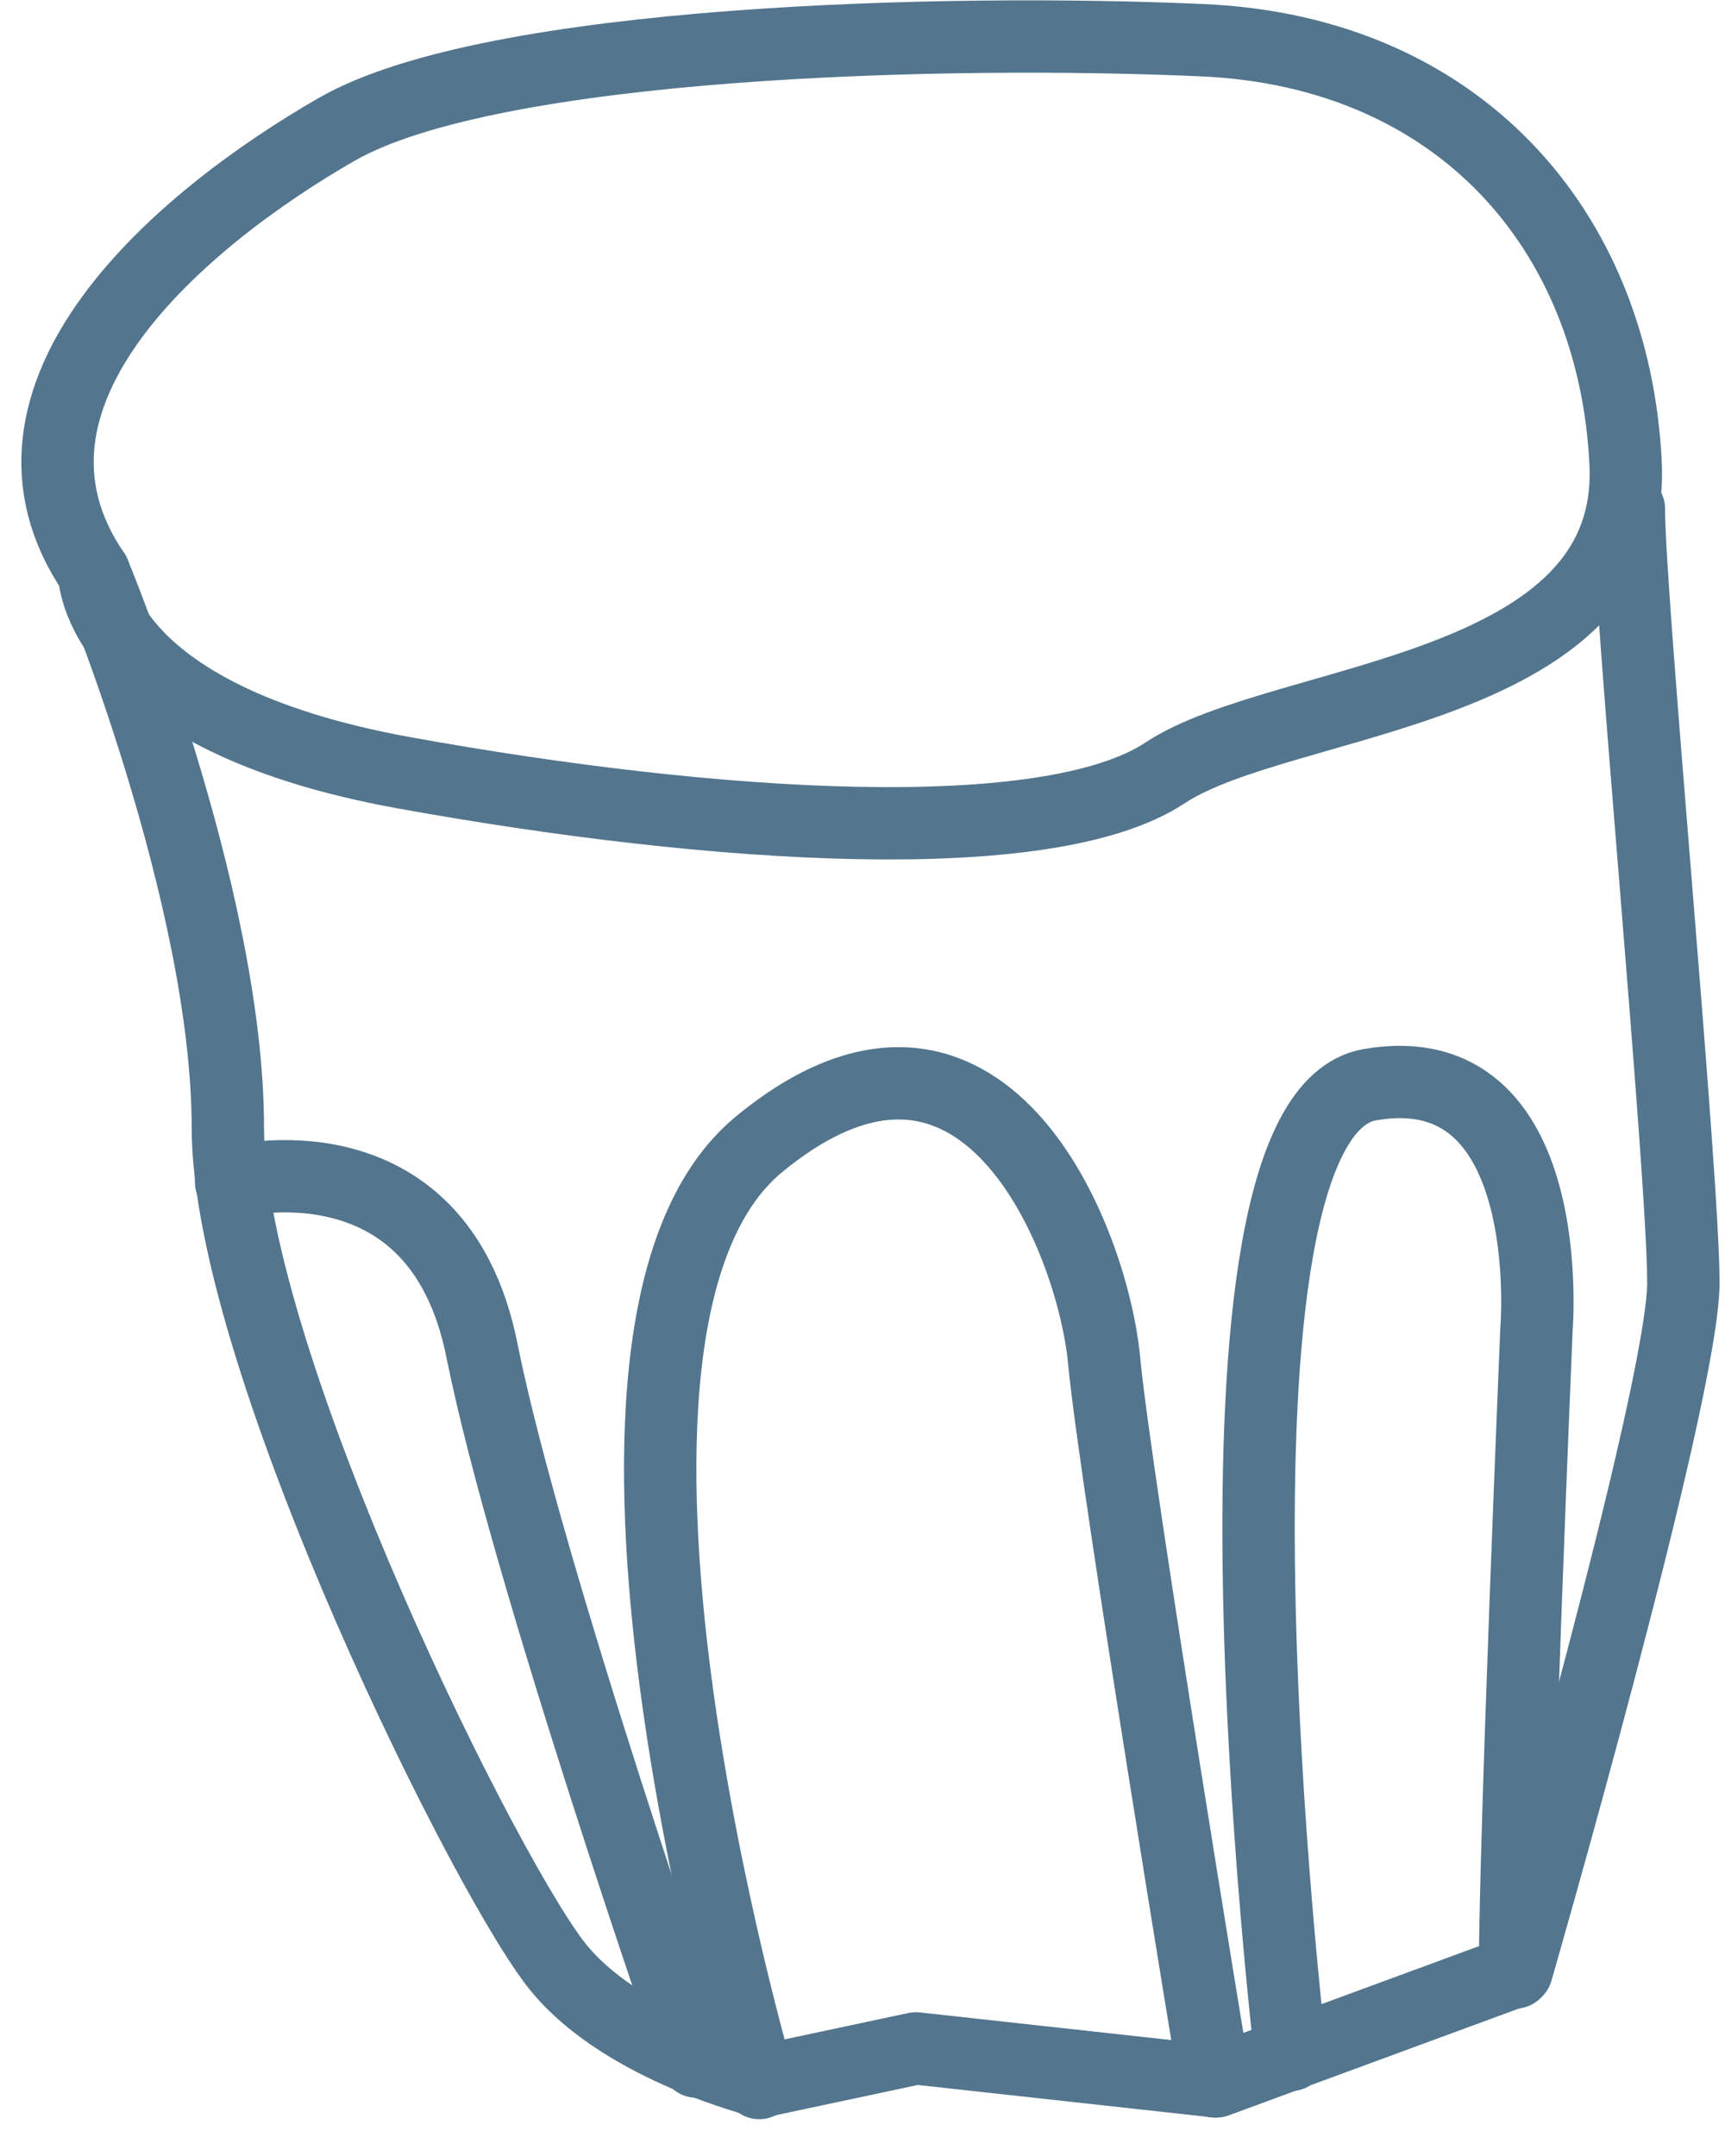 <?xml version="1.0" encoding="UTF-8"?> <svg xmlns="http://www.w3.org/2000/svg" width="36" height="45" viewBox="0 0 36 45" fill="none"> <path d="M1.965 11.964C1.965 11.964 1.965 14.96 8.439 16.131C14.914 17.302 21.871 17.75 24.316 16.131C26.762 14.513 34.166 14.513 33.925 9.657C33.684 4.801 30.447 1.081 25.108 0.84C19.77 0.599 10.265 0.84 7.027 2.7C3.79 4.559 -0.584 8.245 1.965 11.964Z" stroke="#53758D" stroke-width="1.51" stroke-linecap="round" stroke-linejoin="round"></path> <path d="M1.965 11.964C1.965 11.964 4.755 18.68 4.755 23.536C4.755 28.392 10.299 39.516 11.711 41.135C13.089 42.754 15.879 43.443 15.879 43.443L19.116 42.754L25.384 43.443L31.652 41.135C31.652 41.135 35.131 29.081 35.131 26.773C35.131 24.466 33.994 12.515 33.994 10.621" stroke="#53758D" stroke-width="1.51" stroke-linecap="round" stroke-linejoin="round"></path> <path d="M15.844 43.477C15.844 43.477 11.195 27.703 15.844 23.881C20.494 20.058 22.801 25.844 23.042 28.392C23.283 30.941 25.35 43.443 25.35 43.443" stroke="#53758D" stroke-width="1.51" stroke-linecap="round" stroke-linejoin="round"></path> <path d="M4.823 24.673C4.823 24.673 9.128 23.536 10.058 28.186C10.988 32.835 14.535 43.029 14.535 43.029" stroke="#53758D" stroke-width="1.51" stroke-linecap="round" stroke-linejoin="round"></path> <path d="M26.934 42.891C26.934 42.891 24.626 23.329 28.587 22.64C32.548 21.952 32.066 27.738 32.066 27.738C32.066 27.738 31.618 38.38 31.618 41.169" stroke="#53758D" stroke-width="1.51" stroke-linecap="round" stroke-linejoin="round"></path> </svg> 